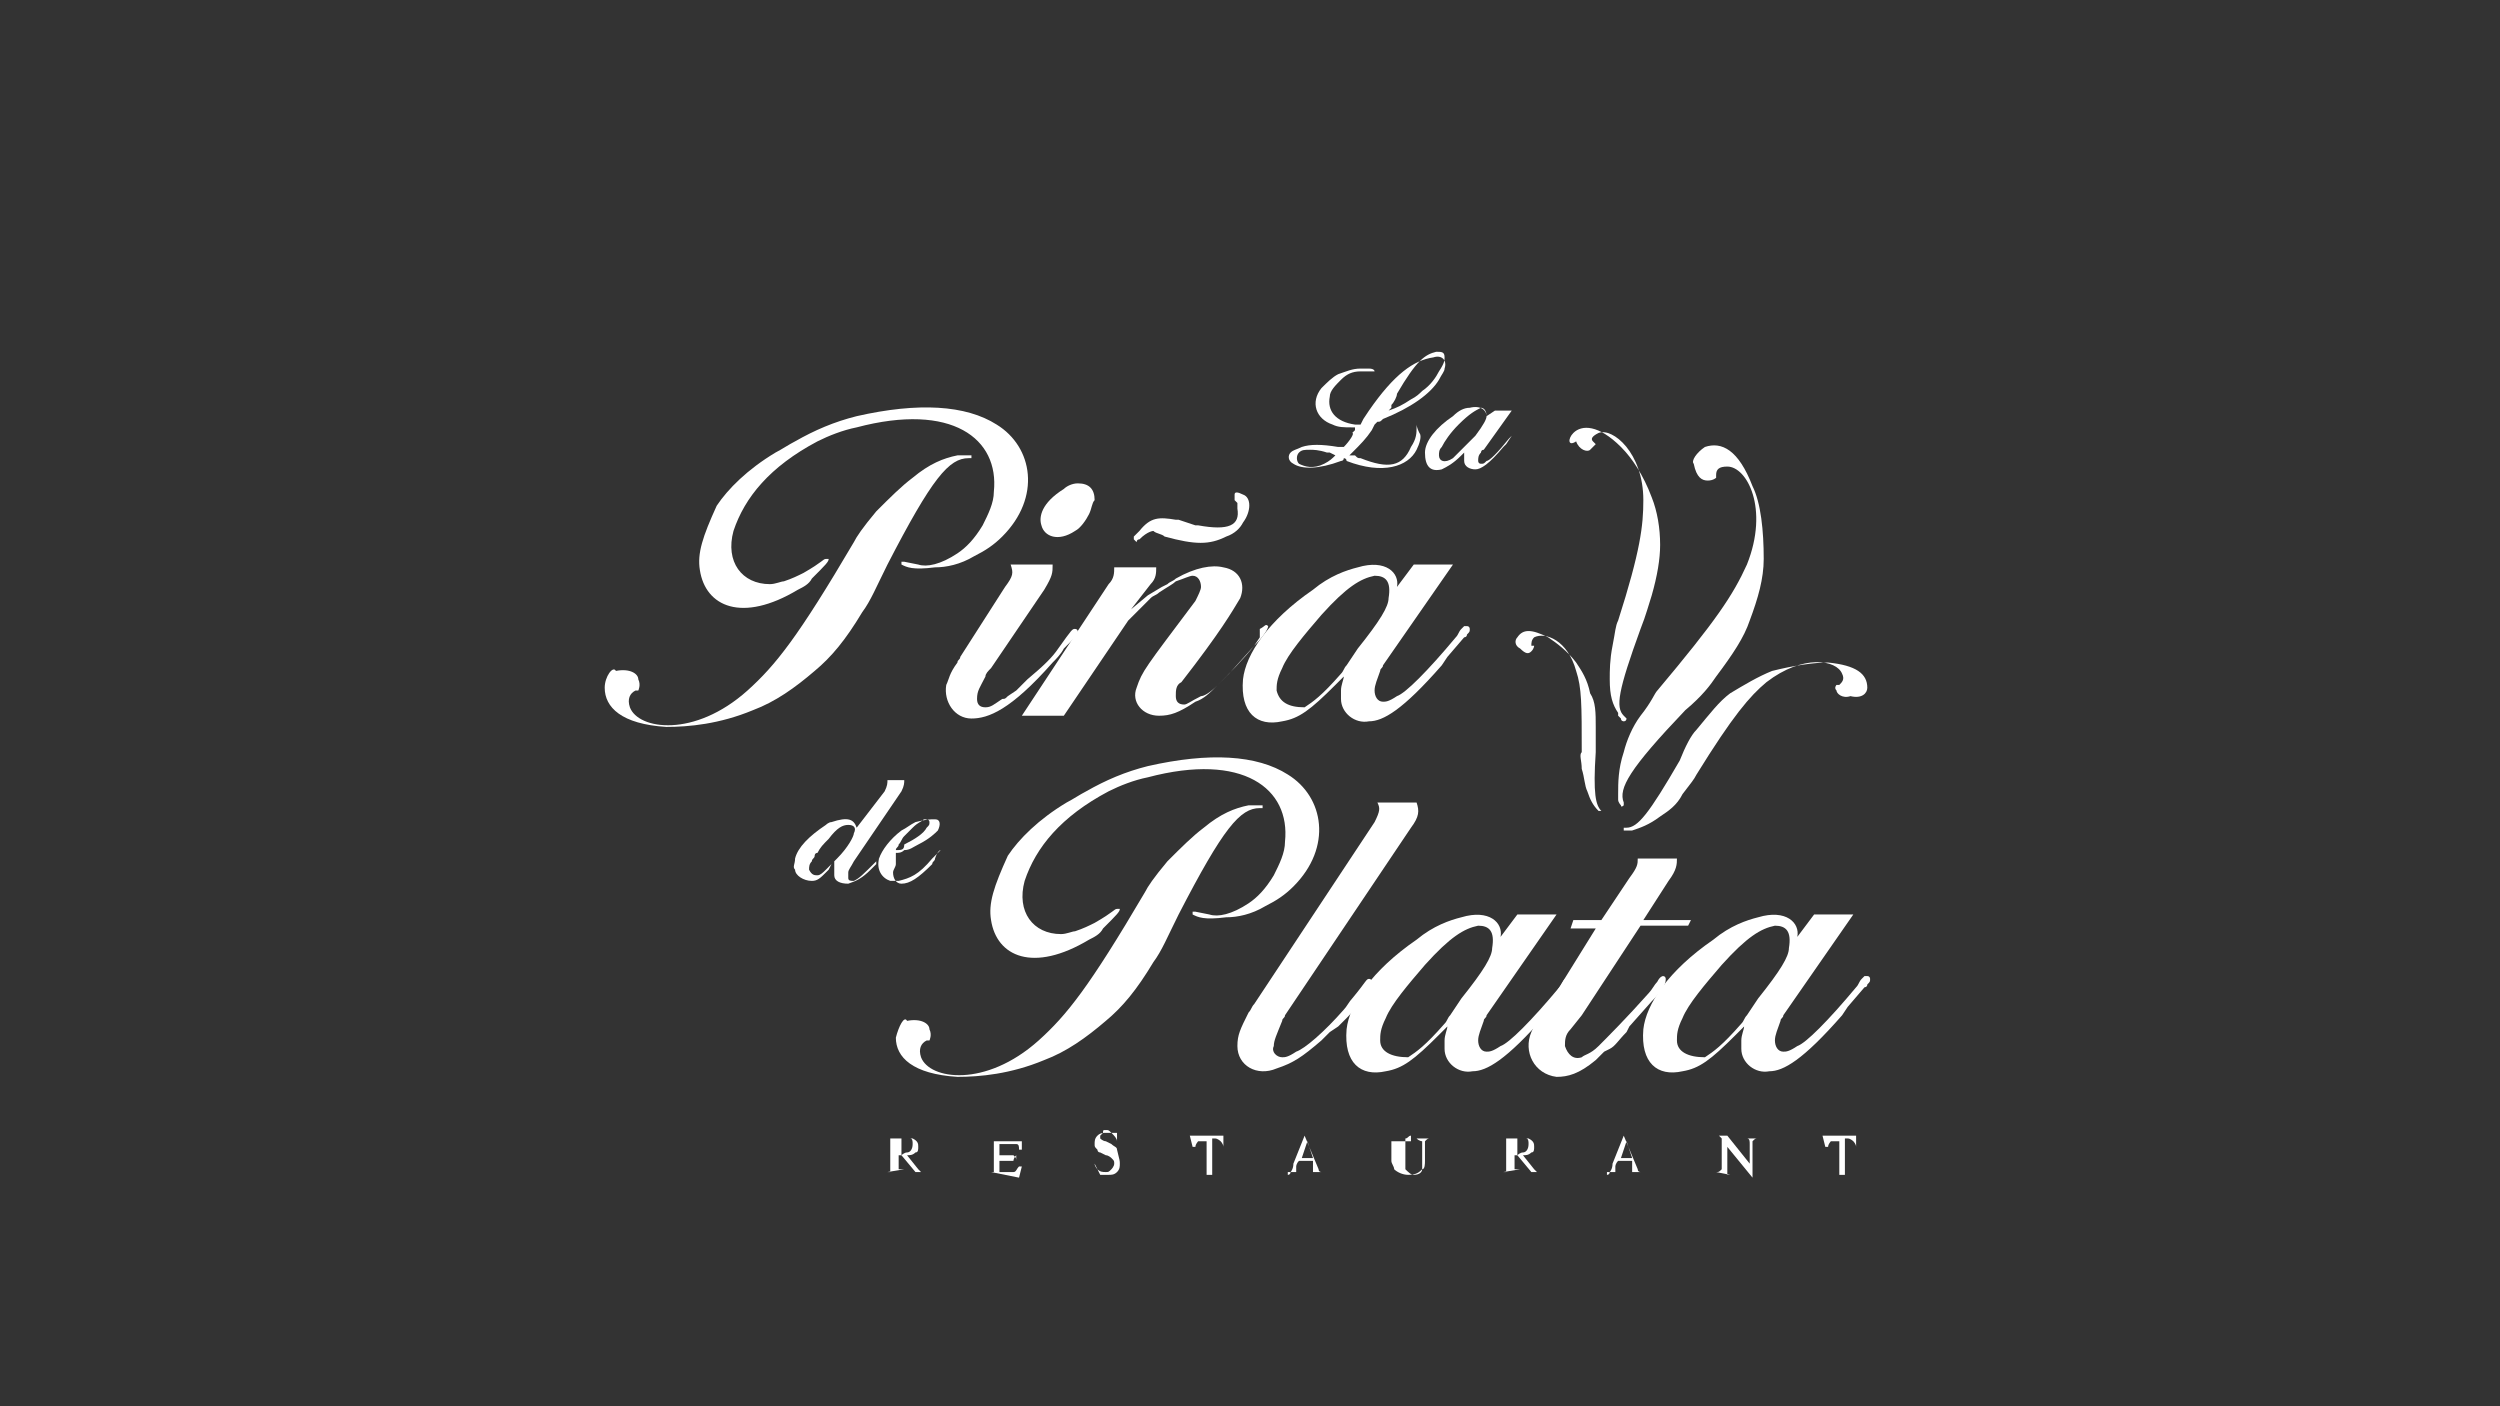 <?xml version="1.0" encoding="utf-8"?>
<!-- Generator: Adobe Illustrator 15.0.0, SVG Export Plug-In . SVG Version: 6.00 Build 0)  -->
<!DOCTYPE svg PUBLIC "-//W3C//DTD SVG 1.1//EN" "http://www.w3.org/Graphics/SVG/1.1/DTD/svg11.dtd">
<svg version="1.1" id="Capa_1" xmlns="http://www.w3.org/2000/svg" xmlns:xlink="http://www.w3.org/1999/xlink" x="0px" y="0px"
	 width="1920px" height="1080px" viewBox="0 0 1920 1080" enable-background="new 0 0 1920 1080" xml:space="preserve">
<rect x="0" y="0" width="1920" height="1080" fill="#333333" stroke="none"/>
<g>
	<g>
		<path fill="#FFFFFF" d="M688.018,796.932c0,15.051,12.9,27.951,47.302,30.101c17.2,0,40.851-2.149,66.651-12.9
			c17.2-6.45,32.251-17.2,47.302-30.101c12.9-10.75,23.65-23.65,36.551-45.151c6.45-8.6,10.75-19.351,19.351-36.551
			c34.4-66.651,47.301-81.702,62.352-81.702h2.149l0,0v-2.15c0,0-2.149,0-4.3,0h-4.3h-2.15c-10.75,2.15-21.5,6.45-34.4,17.201
			c-8.601,6.45-17.201,15.05-27.951,25.801c-10.75,12.9-15.051,19.351-17.2,23.65c-43.001,73.102-60.202,94.603-81.702,113.953
			c-40.852,36.551-83.853,30.101-90.303,12.9c-2.149-6.45,0-10.751,4.301-12.9h2.149l0,0l0,0l0,0c0,0,2.15-4.301,0-8.601
			c0-4.3-6.45-8.601-17.2-6.45C694.468,779.731,690.168,788.331,688.018,796.932z M761.12,706.629
			c4.3,27.951,32.25,40.852,75.252,15.051c4.3-2.15,8.6-4.3,10.75-8.601c10.75-10.75,12.9-12.9,12.9-15.05h-2.15
			c-2.149,0-2.149,2.149-17.2,10.75c-4.3,2.15-8.601,4.3-15.051,6.45c-2.149,0-6.45,2.15-10.75,2.15
			c-21.501,0-34.4-17.201-27.95-40.852c8.6-25.801,27.95-49.451,64.501-68.802c8.601-4.3,19.351-8.6,30.101-10.75
			c73.103-19.351,109.653,8.6,105.354,49.451c0,8.601-4.301,17.2-8.601,25.801c-6.45,10.75-12.9,17.2-19.351,21.5
			c-12.9,8.601-23.65,10.751-30.101,8.601l-10.75-2.15l0,0c0,0,0,0-2.15,0v2.15c4.3,2.15,8.601,4.3,25.801,2.15
			c8.601,0,19.351-2.15,30.101-8.601c8.601-4.3,15.051-8.6,21.501-15.05c30.101-30.102,23.65-68.803-4.301-86.003
			c-23.65-15.05-60.201-17.2-107.503-6.45c-17.2,4.301-32.25,10.751-47.301,19.351c-4.3,2.15-10.75,6.45-15.051,8.601
			c-21.5,12.9-36.551,27.95-45.15,40.851C763.27,680.829,758.97,693.729,761.12,706.629z"/>
		<path fill="#FFFFFF" d="M963.225,771.131c-2.149,2.15-2.149,4.301-4.3,6.45c-6.45,12.9-8.601,17.2-8.601,25.801
			c0,15.051,15.051,23.65,30.102,17.2c12.9-4.3,19.351-8.6,34.4-21.5c2.15-2.15,4.3-4.301,6.45-6.45l6.45-4.301l6.45-6.45
			c6.45-6.449,10.75-12.899,17.2-21.5l0,0l2.15-4.3c0,0,0,0,0-2.15c0,0,0-2.15-2.15-2.15c-2.149,0-2.149,2.15-12.9,15.051
			c-2.149,2.15-4.3,6.45-6.45,8.601c-15.05,17.2-30.101,30.101-36.551,32.25c-6.45,4.301-8.6,4.301-10.75,4.301
			c-4.3,0-8.601-4.301-6.45-8.601c0-4.3,2.15-8.601,6.45-19.351c0-2.149,2.15-2.149,2.15-4.3l96.752-144.054
			c6.45-8.601,6.45-12.9,4.301-19.351h-30.102c2.15,4.3,2.15,6.45-2.149,15.05L963.225,771.131z"/>
		<path fill="#FFFFFF" d="M1152.43,719.529c2.15-10.75-8.6-21.5-30.101-15.05c-8.601,2.149-21.501,6.45-34.4,17.2
			c-34.401,23.65-51.602,49.451-53.752,68.802c-2.15,25.801,10.75,36.551,30.101,32.251c12.9-2.15,21.501-8.601,40.852-27.951
			c2.149-2.149,4.3-4.3,6.45-6.45c0,2.15-2.15,6.45-2.15,10.751c0,2.149,0,4.3,0,6.45c0,10.75,10.75,19.351,21.501,17.2
			c10.75,0,25.801-8.601,55.901-43.001l4.3-6.45l12.9-15.051c0,0,2.15,0,2.15-2.149c2.149-2.15,2.149-2.15,2.149-4.301
			c0,0,0-2.149-2.149-2.149c0,0,0,0-2.15,0l0,0l-2.15,2.149c-2.149,2.15-2.149,4.301-4.3,6.45
			c-21.5,25.801-38.701,43.001-45.151,45.151c-6.45,4.3-8.6,4.3-10.75,4.3c-4.3,0-6.45-4.3-6.45-8.6c0-4.301,2.15-8.601,4.3-15.051
			c0-2.15,2.15-2.15,2.15-4.3l53.751-77.402h-30.101L1152.43,719.529z M1059.978,799.082c0-4.301,0-8.601,4.3-17.201
			c4.301-10.75,17.201-25.8,30.101-40.851c19.352-21.501,30.102-27.951,40.852-30.101c8.601,0,12.9,4.3,10.75,17.2
			c0,6.45-6.45,17.2-23.65,38.701l-8.6,12.9l0,0c-2.15,2.149-2.15,4.3-4.301,6.45c-15.051,17.2-21.5,21.5-27.95,25.801
			C1068.578,811.982,1059.978,807.682,1059.978,799.082z"/>
		<path fill="#FFFFFF" d="M1186.831,775.431l-6.45,8.601c-2.15,2.15-2.15,4.3-4.3,8.601c-6.45,15.05,2.149,32.251,19.35,34.4
			c8.601,0,17.201-2.149,30.102-12.9l6.45-6.45l4.3-2.149c4.3-2.15,6.45-6.45,12.9-12.9l2.15-4.301l17.2-19.35
			c10.75-10.751,10.75-15.051,10.75-17.201c0,0,0-2.149-2.15-2.149c0,0-2.149,0-4.3,4.3c-2.15,2.15-4.3,6.45-6.45,8.601
			c-17.2,19.351-32.251,34.4-38.701,40.851s-10.75,6.45-12.9,8.601c-6.45,2.149-10.75-2.15-12.899-8.601c0-4.3,0-8.6,4.3-12.9
			l8.601-10.75l45.15-68.802h36.551l2.15-4.3h-36.551l19.351-30.102c6.45-8.6,6.45-12.9,6.45-17.2h-30.102
			c0,4.301,0,6.45-6.449,15.051l-21.501,32.251h-21.501l-2.149,6.45h19.351L1186.831,775.431z"/>
		<path fill="#FFFFFF" d="M1380.336,719.529c2.149-10.75-8.601-21.5-30.101-15.05c-8.601,2.149-21.501,6.45-34.401,17.2
			c-34.4,23.65-51.602,49.451-53.751,68.802c-2.15,25.801,10.75,36.551,30.101,32.251c12.9-2.15,21.501-8.601,40.851-27.951
			c2.15-2.149,4.301-4.3,6.45-6.45c0,2.15-2.149,6.45-2.149,10.751c0,2.149,0,4.3,0,6.45c0,10.75,10.75,19.351,21.5,17.2
			c10.751,0,25.801-8.601,55.902-43.001l4.3-6.45l12.9-15.051c0,0,2.149,0,2.149-2.149c2.15-2.15,2.15-2.15,2.15-4.301
			c0,0,0-2.149-2.15-2.149c-2.149,0,0,0-2.149,0l0,0l-2.15,2.149c-2.15,2.15-2.15,4.301-4.3,6.45
			c-21.501,25.801-38.701,43.001-45.151,45.151c-6.45,4.3-8.601,4.3-10.75,4.3c-4.301,0-6.45-4.3-6.45-8.6
			c0-4.301,2.149-8.601,4.3-15.051c0-2.15,2.15-2.15,2.15-4.3l53.751-77.402h-30.101L1380.336,719.529z M1287.884,799.082
			c0-4.301,0-8.601,4.3-17.201c4.3-10.75,17.2-25.8,30.101-40.851c19.351-21.501,30.102-27.951,40.852-30.101
			c8.6,0,12.9,4.3,10.75,17.2c0,6.45-6.45,17.2-23.65,38.701l-8.601,12.9l0,0c-2.149,2.149-2.149,4.3-4.3,6.45
			c-15.051,17.2-21.501,21.5-27.951,25.801C1296.483,811.982,1287.884,807.682,1287.884,799.082z"/>
		<path fill="#FFFFFF" d="M1032.026,343.27h-4.3c-12.9-2.149-21.5-2.149-27.95,0c-4.301,2.15-6.45,2.15-8.601,4.301
			c-2.15,2.149-2.15,6.45,2.15,8.6c6.45,4.301,19.351,4.301,36.551-2.149c0,0,2.149,0,2.149-2.15c0,0,2.15,0,2.15,2.15
			c27.951,10.75,47.301,4.3,53.752-8.601c2.149-4.3,4.3-10.75,2.149-12.9c-2.149-4.3-2.149-6.45-2.149-6.45l0,0l0,0l0,0v2.15
			c0,4.3,0,8.6-4.301,15.05c-6.45,15.051-17.2,17.201-38.701,8.601c-2.149,0-2.149,0-4.3-2.15h-2.15h-2.149l2.149-2.149
			c6.45-6.45,10.751-10.751,15.051-17.201l2.15-4.3l2.149-2.15c2.15,0,2.15,0,4.301-2.149c21.5-8.601,36.551-19.351,43.001-30.101
			c2.149-4.3,4.3-6.45,4.3-8.6c2.15-6.45-2.15-10.75-8.601-8.6c-15.05,2.15-30.101,12.9-49.451,40.851l-4.3,6.45l-2.15,4.3
			c-2.149,0-2.149,0-4.3,0c-15.051-2.15-21.501-10.75-19.351-21.501c0-4.3,4.3-8.6,8.601-12.9c4.3-4.3,8.6-6.45,15.05-6.45
			c4.301,0,6.45,0,8.601,0h2.15l0,0l0,0c0,0,0-2.15-4.301-2.15c-2.149,0-2.149,0-6.45,0c-6.45,0-10.75,2.15-17.2,4.3
			c-4.3,2.15-8.601,6.45-12.9,10.751c-8.601,10.75-4.3,23.65,8.601,27.95c4.3,2.15,8.6,2.15,15.05,2.15h2.15v2.149l-2.15,2.15
			C1040.627,332.52,1036.327,338.97,1032.026,343.27z M1066.428,315.319l2.15-2.15v-2.149c2.149-2.15,4.3-6.451,4.3-8.601
			c15.051-25.801,21.5-30.101,30.101-32.251c4.3,0,6.45,0,6.45,4.3c0,2.15,0,4.3-4.3,10.75c-2.15,4.3-6.45,10.75-12.9,15.05
			c-2.15,2.15-4.3,4.3-8.601,6.45C1077.178,311.02,1072.878,313.169,1066.428,315.319z M1025.577,349.72
			c-2.15,2.15-4.301,4.301-8.601,6.45c-8.601,4.301-15.051,2.15-19.351,0c-2.15-2.149-2.15-6.45,0-8.6
			c2.15-2.15,4.3-2.15,8.601-2.15c2.149,0,6.45,0,12.899,2.15h2.15L1025.577,349.72L1025.577,349.72z"/>
		<path fill="#FFFFFF" d="M1141.68,319.619c0-4.3-4.3-8.6-12.9-6.45c-4.3,0-8.601,2.15-12.9,6.45
			c-12.9,8.601-21.501,19.351-21.501,27.951c0,10.75,4.301,15.05,12.9,12.9c4.301-2.15,8.601-4.301,15.051-10.751l2.15-2.149
			c0,0,0,2.149,0,4.3v2.15c0,4.3,4.3,6.45,8.6,6.45c4.301,0,10.751-4.301,21.501-17.201l2.15-2.149l4.3-6.45l0,0c0,0,0,0,0-2.15l0,0
			l0,0l0,0v2.15l-2.15,2.149c-8.6,10.751-15.05,17.201-17.2,17.201c-2.15,2.149-2.15,2.149-4.3,2.149c-2.15,0-2.15-2.149-2.15-2.149
			c0-2.15,0-4.301,2.15-6.45c0,0,0-2.15,2.149-2.15l21.501-30.101h-12.9L1141.68,319.619z M1105.129,349.72
			c0-2.149,0-4.3,2.149-6.45c2.15-4.3,6.45-10.75,12.9-17.2c8.601-8.601,12.9-10.75,17.201-12.9c2.149,0,4.3,2.15,4.3,6.45
			c0,2.15-2.15,6.45-8.601,15.051l-4.3,4.3l0,0l-2.15,2.15c-6.45,6.45-8.6,8.6-10.75,10.75
			C1109.429,356.17,1105.129,354.021,1105.129,349.72z"/>
		<path fill="#FFFFFF" d="M464.412,528.175c0,15.05,12.9,27.95,47.302,30.101c17.2,0,40.851-2.15,66.651-12.9
			c17.2-6.45,32.251-17.2,47.301-30.101c12.9-10.75,23.651-23.65,36.552-45.151c6.449-8.6,10.75-19.351,19.35-36.551
			c34.401-66.651,47.302-81.702,62.352-81.702h2.15l0,0v-2.15c0,0-2.15,0-4.3,0h-4.301h-2.149
			c-10.75,2.15-21.501,6.45-34.401,17.201c-8.6,6.45-17.2,15.05-27.95,25.8c-10.75,12.9-15.051,19.351-17.201,23.651
			c-43.001,73.102-60.201,94.603-81.701,113.952c-40.852,36.552-83.853,30.102-90.303,12.9c-2.15-6.45,0-10.75,4.3-12.9h2.15l0,0
			l0,0l0,0c0,0,2.15-4.3,0-8.6c0-4.301-6.45-8.601-17.2-6.45C470.862,510.975,464.412,519.574,464.412,528.175z M537.514,437.872
			c4.301,27.951,32.251,40.852,75.252,15.051c4.301-2.15,8.601-4.3,10.751-8.601c10.75-10.75,12.9-12.9,12.9-15.05h-2.15
			c-2.15,0-2.15,2.149-17.2,10.75c-4.301,2.15-8.601,4.3-15.051,6.45c-2.15,0-6.45,2.15-10.75,2.15
			c-21.501,0-34.401-17.201-27.951-40.852c8.601-25.801,27.951-49.451,64.502-68.802c8.601-4.3,19.351-8.601,30.101-10.75
			c73.102-19.351,109.653,8.6,105.353,49.451c0,8.601-4.3,17.2-8.6,25.801c-6.45,10.75-12.9,17.2-19.351,21.5
			c-12.9,8.601-23.65,10.751-30.102,8.601l-10.75-2.15l0,0c0,0,0,0-2.15,0v2.15c4.301,2.15,8.601,4.3,25.801,2.15
			c8.601,0,19.351-2.15,30.102-8.601c8.6-4.3,15.05-8.601,21.5-15.051c30.102-30.101,23.65-68.802-4.3-86.002
			c-23.65-15.05-60.202-17.2-107.503-6.45c-17.2,4.3-32.251,10.75-47.301,19.351c-4.301,2.15-10.751,6.45-15.051,8.601
			c-21.501,12.9-36.551,27.95-45.151,40.851C539.664,412.071,535.364,424.972,537.514,437.872z"/>
		<path fill="#FFFFFF" d="M737.469,504.524c0,2.149-2.149,2.149-2.149,4.3c-6.45,8.601-6.45,12.9-8.601,17.2
			c-2.149,12.9,6.45,25.801,19.351,25.801s30.101-6.45,62.352-43.001c2.15-2.15,6.45-6.45,8.601-10.75l2.149-2.15l6.45-6.45l0,0
			l2.15-2.15c0,0,0,0,0-2.149c0,0,0-2.15-2.15-2.15c-2.149,0-2.149,0-12.899,15.051c-4.301,6.45-10.751,12.9-23.651,23.65
			l-8.6,8.601l-6.45,4.3c-2.15,2.15-2.15,2.15-4.301,2.15c-6.45,4.3-8.6,6.449-12.9,6.449c-4.3,0-6.449-2.149-6.449-6.449
			c0-6.45,2.149-8.601,6.449-17.201c0-2.149,2.15-4.3,4.301-6.45l40.851-60.201c6.45-10.75,6.45-12.9,6.45-19.351H776.17
			c2.15,6.45,2.15,8.601-4.3,17.2L737.469,504.524z M799.821,403.472c2.149,8.6,12.899,12.9,25.8,4.3
			c4.301-2.15,8.601-8.601,10.751-12.9c2.149-4.3,2.149-8.6,4.3-10.75c0-8.601-4.3-12.9-12.9-12.9c-4.3,0-8.601,2.15-10.75,4.3
			C799.821,386.271,797.671,397.021,799.821,403.472z"/>
		<path fill="#FFFFFF" d="M784.771,549.675h32.251l49.451-73.102l6.45-6.45l6.45-6.45l4.3-4.3c2.15-2.15,4.3-2.15,6.45-4.3
			c6.45-4.301,10.75-6.45,12.9-8.601c6.45-2.15,10.75-4.3,12.9-4.3c4.3,0,6.45,4.3,6.45,8.6c0,2.15-2.15,6.45-4.301,10.751
			c-38.7,51.601-40.851,53.751-45.15,66.651c-4.301,10.75,4.3,21.5,17.2,21.5c8.601,0,15.051-2.149,27.95-10.75
			c6.451-2.149,10.751-6.45,17.201-12.9c2.149-2.149,4.3-4.3,6.45-6.45l2.149-2.149l19.351-21.501
			c10.751-10.75,10.751-15.051,10.751-15.051c-2.15-2.149-2.15,0-6.45,2.15v6.45l-4.301,6.45c-8.6,10.75-19.351,21.501-27.95,30.101
			c-6.45,6.45-10.75,8.601-12.9,8.601c-8.601,4.3-10.75,6.45-12.9,6.45c-4.3,0-6.45-2.15-6.45-6.45c0-4.301,0-8.601,4.3-10.75
			c30.102-38.701,38.701-53.752,45.151-64.502c4.3-10.75,0-21.501-12.9-23.65c-8.6-2.15-21.5,0-36.551,8.6
			c-2.149,2.15-4.3,2.15-6.45,4.301l-4.3,2.149l-10.751,6.45l-12.9,10.75l15.051-19.35c4.301-4.301,4.301-8.601,4.301-12.9h-32.251
			c0,4.3,0,8.6-4.301,12.9L784.771,549.675z M870.772,414.222C870.772,416.372,870.772,416.372,870.772,414.222l2.15,2.15
			c0,0,0-2.15,2.149-2.15c6.45-6.45,10.751-6.45,10.751-6.45c2.149,2.15,6.45,2.15,8.6,4.3c23.651,6.45,34.401,6.45,47.302,0
			c6.45-2.149,10.75-6.45,12.9-10.75c6.45-8.601,6.45-19.351,0-21.5c-4.301-2.15-6.45-2.15-6.45,0v2.149v2.15l2.149,2.15
			c0,2.149,0,2.149,0,4.3c2.15,12.9-6.45,17.2-30.101,12.9h-2.149l-12.9-4.301h-2.15c-12.9-2.149-19.351-2.149-27.95,8.601
			l-2.15,2.15l-2.15,2.149C870.772,414.222,870.772,414.222,870.772,414.222z"/>
		<path fill="#FFFFFF" d="M1072.878,450.772c2.15-10.75-8.601-21.5-30.101-15.05c-8.601,2.149-21.501,6.45-34.401,17.2
			c-34.4,23.65-51.602,49.451-53.751,68.802c-2.15,25.801,10.75,36.551,30.101,32.251c12.9-2.15,21.501-8.601,40.852-27.951
			c2.149-2.149,4.3-4.3,6.449-6.45c0,2.15-2.149,6.45-2.149,10.751c0,2.149,0,4.3,0,6.45c0,10.75,10.75,19.35,21.501,17.2
			c10.75,0,25.8-8.601,55.9-43.001l4.301-6.45l12.9-15.051c0,0,2.149,0,2.149-2.15c2.15-2.149,2.15-2.149,2.15-4.3
			c0,0,0-2.15-2.15-2.15c0,0,0,0-2.149,0l0,0l-2.15,2.15c-2.15,2.15-2.15,4.3-4.3,6.45c-21.501,25.801-38.701,43.001-45.151,45.151
			c-6.45,4.3-8.601,4.3-10.75,4.3c-4.301,0-6.45-4.3-6.45-8.601c0-4.3,2.149-8.6,4.3-15.05c0-2.15,2.15-2.15,2.15-4.3l53.751-77.402
			h-30.101L1072.878,450.772z M980.426,530.325c0-4.301,0-8.601,4.3-17.201c4.3-10.75,17.2-25.801,30.101-40.851
			c19.351-21.501,30.101-27.951,40.852-30.101c8.6,0,12.9,4.3,10.75,17.2c0,6.45-6.45,17.2-23.65,38.701l-8.601,12.9l0,0
			c-2.15,2.149-2.15,4.3-4.3,6.45c-15.051,17.2-21.501,21.5-27.951,25.8C989.025,543.225,982.575,538.925,980.426,530.325z"/>
		<path fill="#FFFFFF" d="M657.917,635.678L657.917,635.678c-2.15-6.45-6.45-8.601-19.351-4.301c-2.149,0-4.3,2.15-4.3,2.15
			c-12.9,8.601-21.501,17.2-23.65,25.801c0,4.3-2.15,6.45,0,8.601c0,4.3,6.45,8.6,12.9,8.6c4.3,0,6.449-2.149,10.75-6.45l2.15-2.149
			l2.149-4.301l2.15-2.149v4.3c0,2.15,0,4.3,0,6.45c0,4.3,4.3,6.45,10.75,6.45c6.45-2.15,10.751-4.3,17.2-10.75l4.301-4.301v-2.149
			c2.149-2.15,4.3-4.301,6.45-8.601l0,0l0,0l0,0l0,0c0,0,0,0-4.301,6.45l-2.149,2.15c-10.751,10.75-12.9,12.9-17.201,15.05
			c-2.149,0-4.3,0-4.3-2.149c0,0,0-2.15,0-4.301c0-2.149,2.15-4.3,4.3-8.6l36.552-53.752c2.149-4.3,2.149-6.45,2.149-8.6h-12.9
			c0,2.149,0,4.3-2.149,8.6L657.917,635.678z M621.366,667.929c0-2.15,0-4.301,2.15-6.45c0-2.15,2.149-2.15,2.149-4.301
			c0,0,0-2.149,2.15-2.149c2.15-4.301,4.3-6.45,8.601-10.751c6.449-8.6,10.75-10.75,15.05-10.75s6.45,2.15,4.3,6.45
			c0,2.15-4.3,10.75-12.9,19.351l-6.449,6.45l-2.15,2.15c-2.15,2.149-4.3,4.3-6.45,4.3S623.517,672.229,621.366,667.929z"/>
		<path fill="#FFFFFF" d="M688.018,655.028c2.15,0,4.301,0,6.45-2.15c4.301,0,6.45-2.15,10.75-4.3
			c8.601-4.301,12.9-8.601,15.051-10.751c2.15-4.3,2.15-8.6-2.15-8.6c-4.3,0-6.449,0-15.05,2.149c-4.3,2.15-6.45,4.301-10.75,6.45
			c-8.601,6.45-15.051,15.051-17.201,21.501c-2.149,8.601,2.15,15.051,8.601,17.2c2.15,0,4.3,0,6.45,0
			c8.601-2.149,15.051-4.3,25.801-17.2c2.149-2.15,2.149-2.15,4.3-4.3l0,0l2.15-2.15l0,0l0,0l0,0l0,0c0,0-2.15,0-4.301,6.45
			c0,2.15-2.149,2.15-2.149,4.3c-10.75,10.751-17.2,15.051-23.65,15.051c-4.301,0-6.45-4.3-6.45-8.601c0-2.149,2.149-4.3,2.149-6.45
			V655.028L688.018,655.028z M688.018,652.878c0-2.15,2.15-2.15,2.15-4.3c2.149-2.15,2.149-4.301,4.3-6.45l2.15-2.15l4.3-4.3
			c4.3-4.301,6.45-4.301,8.601-6.45c2.15,0,4.3,0,4.3,2.149c0,2.15,0,2.15-2.149,4.301c-2.15,4.3-8.601,8.6-17.201,12.9
			C694.468,652.878,692.318,652.878,688.018,652.878z"/>
	</g>
	<g>
		<path fill="#FFFFFF" d="M1309.384,343.27c12.9-4.3,25.801,2.15,36.551,30.102c6.45,12.9,8.601,34.4,8.601,55.901
			c0,15.05-4.3,30.101-10.75,47.301c-4.3,12.9-12.9,25.801-25.801,43.001c-4.3,6.45-10.75,15.051-23.65,25.801
			c-43.001,45.151-51.602,60.202-47.302,70.952v2.149l0,0c0,0-2.149,2.15-2.149,0c0,0-2.15-2.149-2.15-4.3v-2.149v-2.15
			c0-8.601,0-19.351,4.3-32.251c2.15-8.601,6.45-19.351,12.9-27.951c8.601-10.75,10.75-17.2,12.9-19.35
			c45.151-53.752,58.052-73.103,68.802-96.753c17.2-43.001,0-75.252-15.05-75.252c-6.45,0-8.601,2.15-8.601,6.45v2.15l0,0l0,0l0,0
			c0,0-2.15,2.149-6.45,2.149s-8.601-2.149-10.75-12.9C1298.634,354.021,1302.934,347.57,1309.384,343.27z"/>
		<path fill="#FFFFFF" d="M1208.331,332.52c6.45-6.45,19.351-6.45,36.552,10.75c8.6,8.601,17.2,21.501,23.65,38.701
			c4.3,10.75,6.45,23.65,6.45,36.551c0,10.751-2.15,23.651-6.45,38.701c-2.15,6.45-4.301,15.051-8.601,25.801
			c-17.2,47.302-19.351,60.201-12.9,66.651l2.15,2.15l0,0c0,0,0,2.15-2.15,2.15c0,0-2.149,0-2.149-2.15l-2.15-2.15v-2.149
			c-4.3-6.45-6.45-12.9-6.45-25.801c0-6.45,0-15.051,2.15-25.801c2.149-10.75,2.149-15.051,4.3-19.351
			c17.2-53.751,19.351-73.102,19.351-92.452c0-36.551-23.65-55.901-34.401-51.602c-4.3,2.15-6.45,4.3-4.3,6.45l2.15,2.15l0,0l0,0
			l0,0c0,0-2.15,2.149-4.301,4.3c-2.149,2.15-8.6,0-10.75-6.45C1204.031,343.27,1204.031,336.819,1208.331,332.52z"/>
		<path fill="#FFFFFF" d="M1165.33,489.474c4.301-6.45,10.751-6.45,23.65,0c6.45,4.3,15.051,10.75,21.501,19.351
			c4.3,6.45,8.601,12.9,10.75,23.65c4.301,6.45,4.301,15.051,4.301,25.801c0,4.3,0,10.75,0,19.351c-2.15,32.251,0,40.851,4.3,45.151
			h2.15l0,0l0,0c0,0,0,0-2.15,0h-2.15l0,0c-4.3-4.301-6.45-8.601-8.6-15.051c-2.15-4.3-2.15-10.75-4.301-17.2
			c0-6.45-2.149-10.75,0-12.9c0-36.551,0-49.451-4.3-62.352c-6.45-23.65-23.65-30.101-32.251-25.801
			c-2.149,2.15-2.149,4.3-2.149,6.45h2.149l0,0l0,0l0,0c0,0,0,2.15-2.149,4.3c-2.15,2.15-4.301,2.15-8.601-2.149
			C1163.181,495.924,1163.181,491.624,1165.33,489.474z"/>
		<path fill="#FFFFFF" d="M1434.087,528.175c0-10.75-8.6-17.2-30.101-19.351c-10.75,0-25.801,2.15-43.001,6.45
			c-10.75,4.3-21.501,10.75-32.251,17.2c-8.601,6.45-15.05,15.051-25.801,27.951c-4.3,4.3-8.601,12.9-12.9,23.65
			c-23.65,40.851-32.251,51.602-40.851,51.602h-2.15l0,0v2.149h2.15h2.149h2.15c6.45-2.149,12.9-4.3,21.501-10.75
			c6.449-4.3,12.9-8.601,17.2-17.2c6.45-8.601,8.601-10.75,10.75-15.051c27.951-45.151,40.852-60.201,53.751-70.951
			c27.951-21.501,53.752-17.201,58.052-6.45c2.15,4.3,0,6.45-2.149,8.6h-2.15l0,0l0,0l0,0c0,0-2.15,2.15,0,4.301
			c0,2.149,4.3,6.45,10.75,4.3C1429.787,536.775,1434.087,532.475,1434.087,528.175z"/>
	</g>
	<g>
		<path fill="#FFFFFF" d="M696.618,885.084c2.15,0,4.3-2.15,4.3-6.45c0-2.15,0-4.3-2.149-4.3c-2.15,0-2.15,0-4.301,0
			c-2.149,0-2.149,0-2.149,0s0,0,0,2.149v10.751C692.318,887.234,694.468,885.084,696.618,885.084z M681.567,900.135
			c2.15,0,2.15,0,2.15,0s0-2.15,0-4.301v-19.351c0-2.149,0-2.149,0-2.149h-2.15l0,0h12.9c2.15,0,4.301,0,6.45,0
			c4.3,2.149,4.3,4.3,4.3,6.45c0,2.149,0,4.3-2.149,4.3c-2.15,2.15-4.3,2.15-6.45,2.15l8.601,10.75l2.149,2.15h2.15l0,0h-6.45
			l-10.75-12.9h-2.15v8.6c0,2.15,0,2.15,0,2.15s2.15,0,4.3,0l0,0L681.567,900.135L681.567,900.135z"/>
		<path fill="#FFFFFF" d="M761.12,900.135c2.149,0,2.149,0,2.149,0v-2.15v-19.351c0-2.15,0-2.15,0-2.15h-2.149l0,0h23.65v6.45h-2.15
			c0-2.149,0-4.3-2.149-4.3c0,0-2.15,0-4.301,0h-6.45c0,0,0,0-2.149,0c0,0,0,0,0,2.15v10.75h6.45c2.149,0,2.149,0,4.3,0
			c0,0,0-2.15,2.15-4.3l0,0v4.3l0,0c0-2.15,0-2.15-2.15-4.3c0,0-2.15,0-4.3,0h-6.45v10.75v2.15c0,0,2.149,0,4.3,0s4.3,0,6.45,0
			s2.15-2.15,4.3-4.301h2.15l-2.15,8.601L761.12,900.135L761.12,900.135z"/>
		<path fill="#FFFFFF" d="M840.672,893.685c0,2.149,2.15,4.3,2.15,4.3c2.149,2.15,4.3,2.15,6.45,2.15c2.149,0,2.149,0,4.3-2.15
			c0,0,2.149-2.15,2.149-4.3c0-2.15,0-2.15-2.149-4.301c0,0-2.15-2.149-4.3-2.149l-4.301-2.15c-2.149,0-2.149-2.15-2.149-2.15
			c-2.15-2.149-2.15-2.149-2.15-4.3s0-4.3,2.15-6.45c2.149-2.15,4.3-2.15,6.45-2.15c0,0,2.149,0,4.3,0c2.149,0,2.149,0,2.149,0
			s0,0,2.15,0c0,0,0,0,0-2.149l0,0v8.6l0,0c0-2.149-2.15-4.3-4.3-6.449c-2.15-2.15-2.15-2.15-4.301-2.15
			c-2.149,0-2.149,0-2.149,2.15l-2.15,2.149c0,2.15,0,2.15,0,2.15s2.15,2.149,4.301,2.149l4.3,2.15c2.149,2.15,4.3,2.15,4.3,4.3
			c2.15,8.601,2.15,8.601,2.15,10.751c0,2.149,0,4.3-2.15,6.45c-2.149,2.149-4.3,2.149-6.45,2.149c-2.149,0-2.149,0-4.3,0
			s-2.15,0-2.15,0l0,0l0,0l0,0L840.672,893.685L840.672,893.685z"/>
		<path fill="#FFFFFF" d="M913.773,872.184h25.801v8.601l0,0c0-2.15-2.149-4.301-2.149-4.301s-2.15-2.149-4.301-2.149h-2.149v23.65
			c0,2.15,0,2.15,0,4.3c0,0,2.149,0,4.3,0l0,0h-12.9l0,0c2.15,0,2.15,0,4.3,0c0,0,0-2.149,0-4.3v-21.501h-2.149
			c-2.15,0-4.301,0-4.301,0s-2.149,2.15-2.149,4.301h-2.15L913.773,872.184z"/>
		<path fill="#FFFFFF" d="M1008.376,889.384l-4.3-12.9l-4.3,12.9H1008.376z M989.025,902.284L989.025,902.284
			c2.15,0,2.15-2.149,2.15-2.149s2.15-2.15,2.15-6.45l8.6-21.501l0,0l10.751,25.801c0,2.15,2.149,2.15,2.149,2.15h2.15l0,0h-10.751
			l0,0c2.15,0,2.15,0,2.15,0s0,0,0-2.15c0,0,0,0,0-2.15v-2.149v-2.15h-10.75c-2.15,2.15-2.15,4.3-2.15,4.3v2.15v2.15h2.15l0,0
			h-8.601V902.284z"/>
		<path fill="#FFFFFF" d="M1083.628,872.184L1083.628,872.184c-2.149,0-2.149,2.15-4.3,2.15v2.149v15.051c0,2.15,0,4.3,0,6.45
			c2.15,2.15,4.3,4.3,6.45,4.3c4.3,0,6.45-2.149,6.45-4.3s0-4.3,0-6.45v-10.75c0-2.15,0-4.301,0-4.301s-2.15,0-4.3-2.149l0,0h10.75
			l0,0c-2.15,0-2.15,0-4.301,2.149c0,0,0,2.15,0,4.301v10.75c0,2.15,0,6.45-2.149,6.45c-2.15,2.15-4.3,4.3-10.75,4.3
			c-4.301,0-8.601-2.149-10.751-4.3c0-2.15-2.149-4.3-2.149-6.45v-12.9c0-2.15,0-2.15,0-2.15s-2.15,0-4.301,0l0,0h19.351V872.184z"
			/>
		<path fill="#FFFFFF" d="M1169.631,885.084c2.149,0,4.3-2.15,4.3-6.45c0-2.15,0-4.3-2.15-4.3c-2.149,0-2.149,0-4.3,0
			s-2.15,0-2.15,0s0,0,0,2.149v10.751C1165.33,887.234,1167.48,885.084,1169.631,885.084z M1154.58,900.135c2.15,0,2.15,0,2.15,0
			s0-2.15,0-4.301v-19.351c0-2.149,0-2.149,0-2.149h-2.15l0,0h12.9c2.149,0,4.3,0,6.45,0c4.3,2.149,4.3,4.3,4.3,6.45
			c0,2.149,0,4.3-2.149,4.3c-2.15,2.15-4.301,2.15-6.45,2.15l8.6,10.75l2.15,2.15h2.149l0,0h-6.449l-10.751-12.9h-2.149v8.6
			c0,2.15,0,2.15,0,2.15s2.149,0,4.3,0l0,0L1154.58,900.135L1154.58,900.135z"/>
		<path fill="#FFFFFF" d="M1253.482,889.384l-4.3-12.9l-4.301,12.9H1253.482z M1234.132,902.284L1234.132,902.284
			c2.15,0,2.15-2.149,2.15-2.149s2.15-2.15,2.15-6.45l8.6-21.501l0,0l10.75,25.801c0,2.15,2.15,2.15,2.15,2.15h2.15l0,0h-10.75l0,0
			c2.149,0,2.149,0,2.149,0s0,0,0-2.15c0,0,0,0,0-2.15v-2.149v-2.15h-10.75c-2.15,2.15-2.15,4.3-2.15,4.3v2.15v2.15h2.15l0,0h-8.601
			V902.284z"/>
		<path fill="#FFFFFF" d="M1317.984,900.135c2.149,0,2.149,0,4.3-2.15c0,0,0-2.15,0-4.3v-19.351l0,0l-2.149-2.15h-2.15l0,0h8.601
			l17.2,21.501v-15.051c0-2.15,0-4.3-2.15-4.3h-2.149l0,0h10.75l0,0c-2.15,0-2.15,0-4.301,2.149c0,0,0,2.15,0,4.301v23.65l0,0
			l-19.35-23.65v17.2c0,2.15,0,4.3,0,4.3h2.149l0,0L1317.984,900.135L1317.984,900.135z"/>
		<path fill="#FFFFFF" d="M1399.687,872.184h25.801v8.601l0,0c0-2.15-2.15-4.301-2.15-4.301s-2.15-2.149-4.3-2.149h-2.15v23.65
			c0,2.15,0,2.15,0,4.3c0,0,2.15,0,4.3,0l0,0h-12.9l0,0c2.15,0,2.15,0,4.301,0c0,0,0-2.149,0-4.3v-21.501h-2.15c-2.15,0-4.3,0-4.3,0
			s-2.15,2.15-2.15,4.301h-2.149L1399.687,872.184z"/>
	</g>
</g>
</svg>
